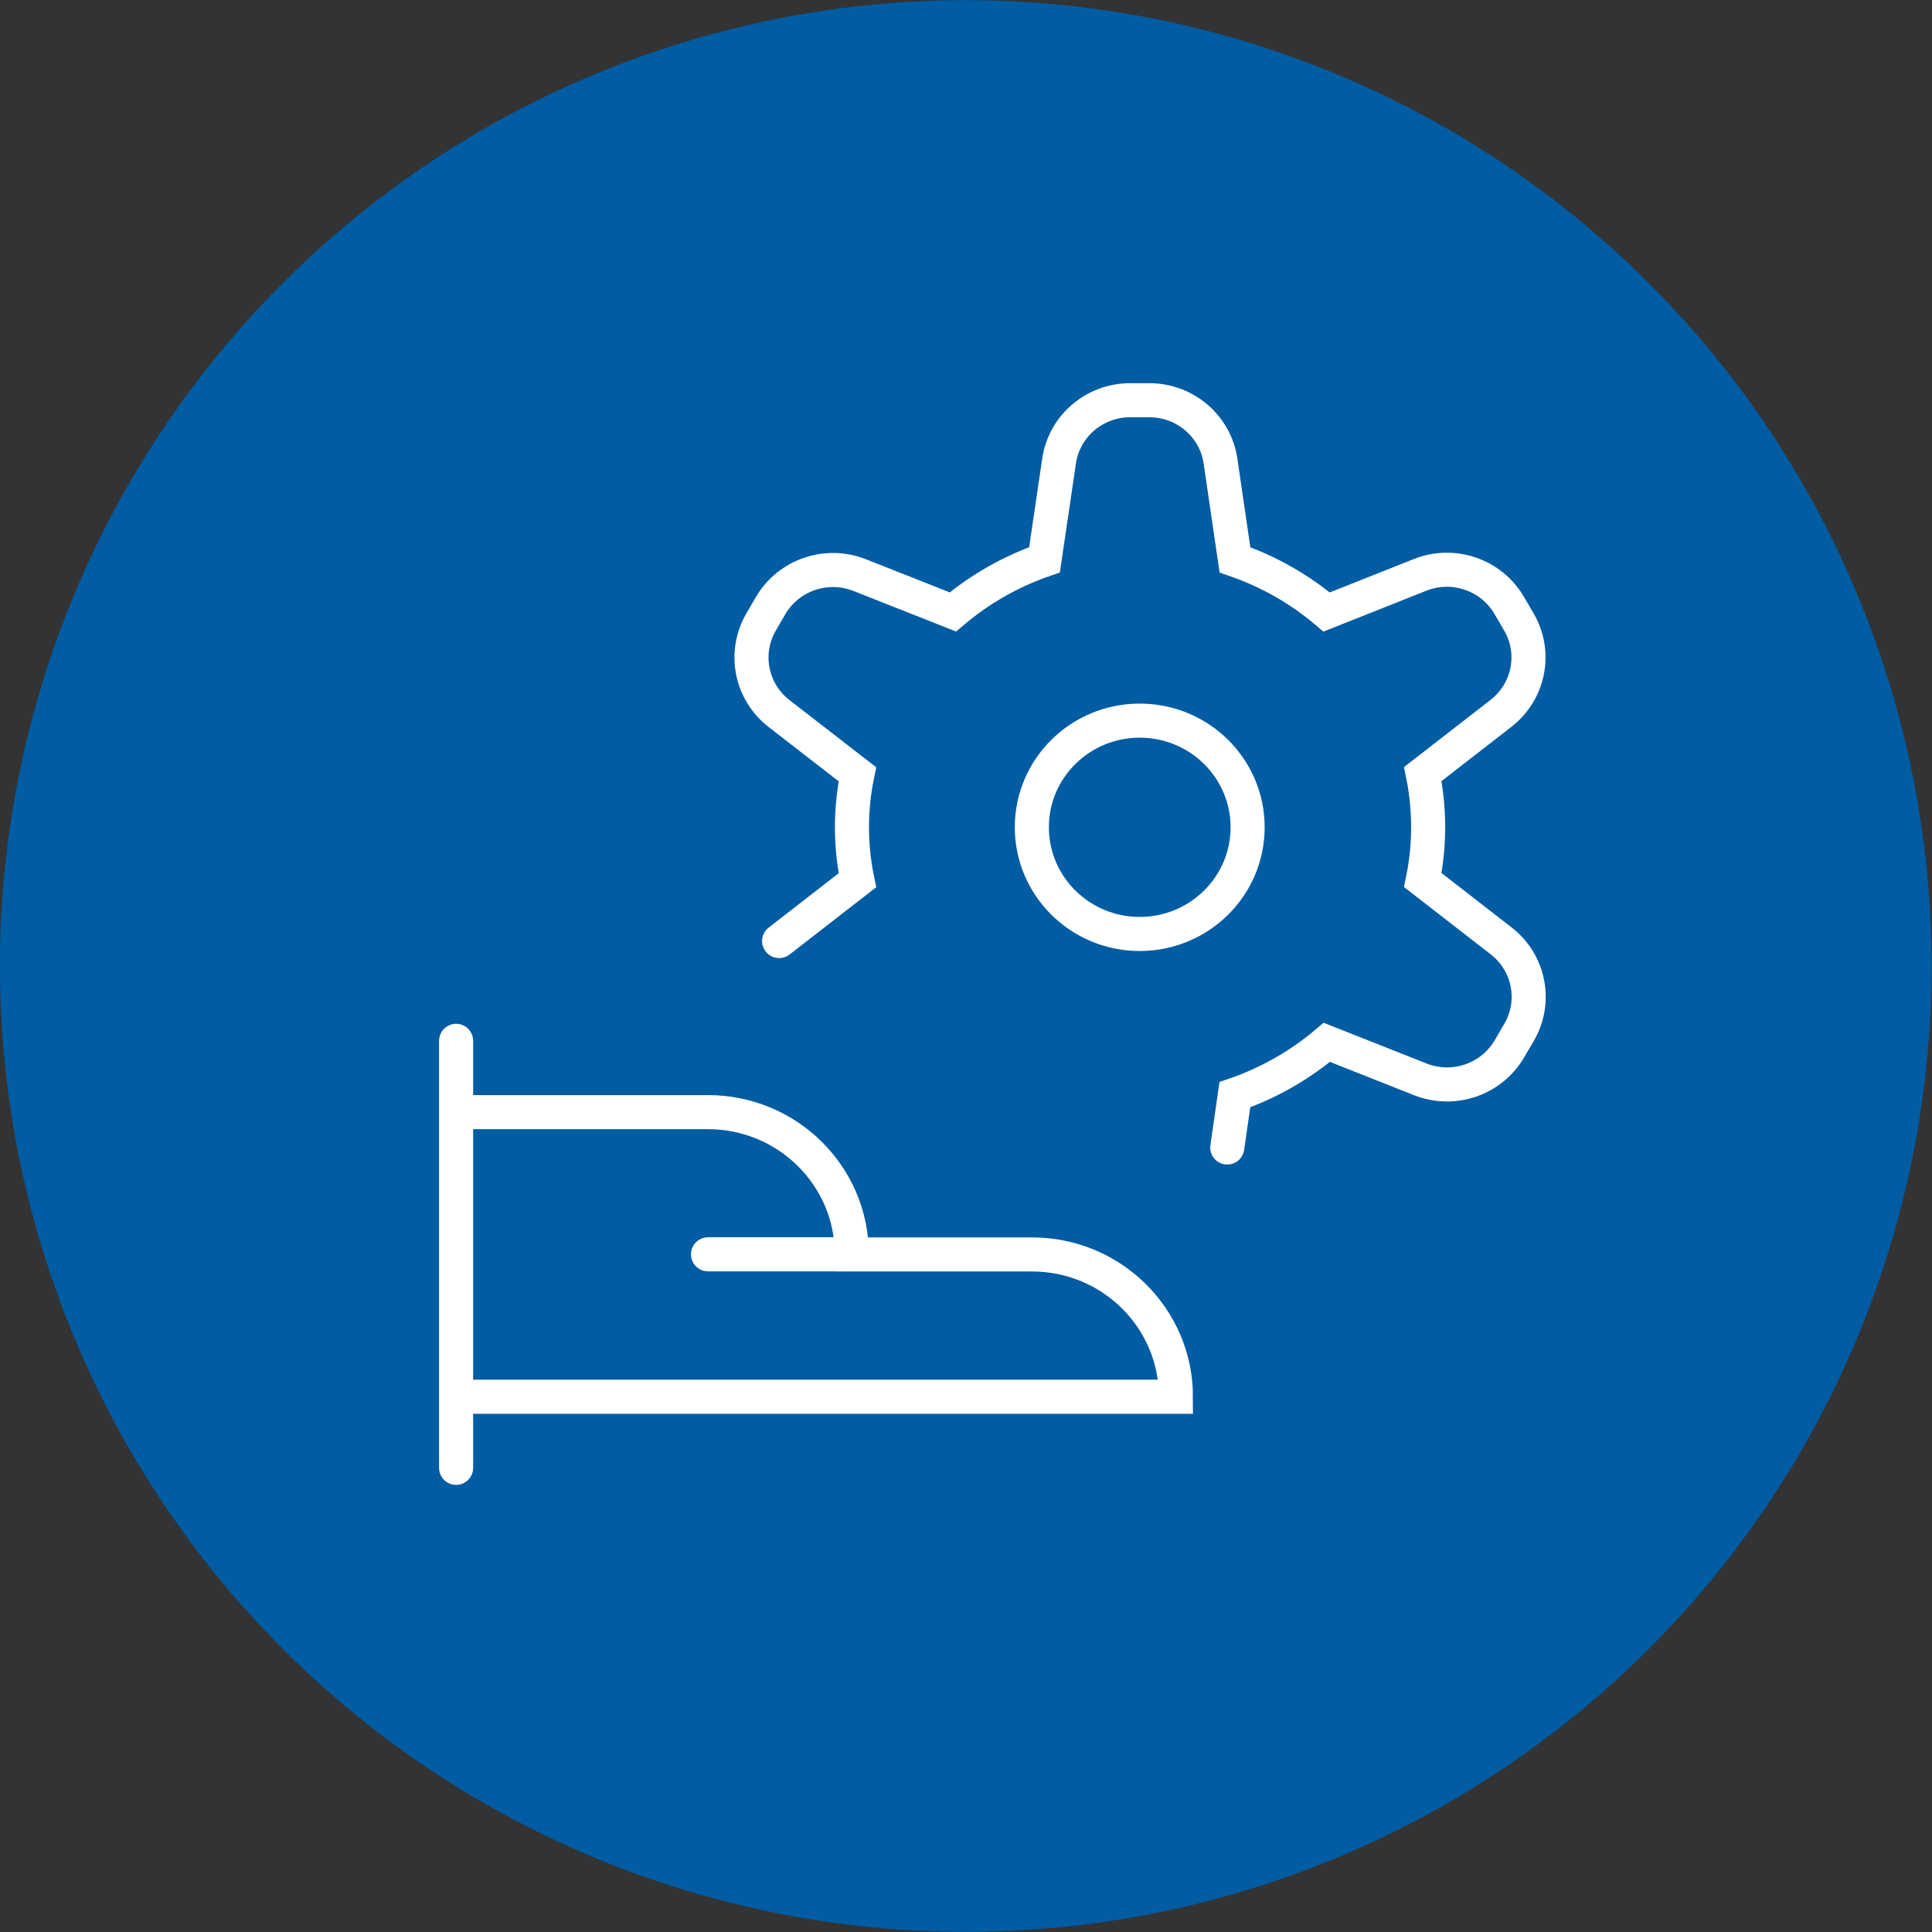 <?xml version="1.0" encoding="UTF-8"?>
<svg xmlns="http://www.w3.org/2000/svg" xmlns:xlink="http://www.w3.org/1999/xlink" version="1.1" id="Ebene_1" x="0px" y="0px" viewBox="0 0 283.46 283.46" style="enable-background:new 0 0 283.46 283.46;" xml:space="preserve">
<rect x="0" y="0" width="283.46" height="283.46" fill="#333333" stroke="none"/>
<style type="text/css">
	
		.st0{clip-path:url(#SVGID_00000076581311111594421120000005459561246129511609_);fill:#005CA3;stroke:#FFFFFF;stroke-width:5;stroke-linecap:round;}
</style>
<g>
	<defs>
		
			<ellipse id="SVGID_1_" transform="matrix(0.707 -0.707 0.707 0.707 -58.708 141.732)" cx="141.73" cy="141.73" rx="141.73" ry="141.73"></ellipse>
	</defs>
	<use xlink:href="#SVGID_1_" style="overflow:visible;fill:#005CA3;"></use>
	<clipPath id="SVGID_00000129207922911549166610000001500044290552346531_">
		<use xlink:href="#SVGID_1_" style="overflow:visible;"></use>
	</clipPath>
	
		<path style="clip-path:url(#SVGID_00000129207922911549166610000001500044290552346531_);fill:#005CA3;stroke:#FFFFFF;stroke-width:5;stroke-linecap:round;" d="   M180.06,168.36l1.12-7.75c4.94-1.7,9.52-4.31,13.49-7.68l13.71,5.43c4.88,1.93,10.45,0.02,13.08-4.48l1.41-2.41   c2.63-4.5,1.51-10.23-2.63-13.43l-11.49-8.92c1.05-5.13,1.05-10.42,0-15.55l11.49-8.92c4.12-3.22,5.23-8.94,2.59-13.43l-1.41-2.41   c-2.63-4.5-8.21-6.4-13.08-4.46l-13.7,5.44c-3.96-3.36-8.52-5.95-13.45-7.65l-2.11-14.43c-0.73-5.17-5.21-9.01-10.48-8.99h-2.81   c-5.24,0.01-9.68,3.83-10.41,8.96l-2.13,14.45c-4.93,1.7-9.49,4.3-13.45,7.65l-13.66-5.4c-4.88-1.93-10.45-0.02-13.08,4.48   l-1.39,2.39c-2.62,4.5-1.51,10.22,2.62,13.43l11.51,8.92c-1.07,5.13-1.07,10.42,0,15.55l-11.49,8.92 M151.39,121.38   c0,8.64,7.09,15.65,15.83,15.65c8.74,0,15.83-7.01,15.83-15.65c0-8.65-7.09-15.65-15.83-15.65c-8.74,0-15.83,7-15.83,15.64V121.38z    M103.88,184.03H125 M66.92,204.93h105.61c0-11.53-9.45-20.88-21.11-20.88h-26.44c0-11.53-9.45-20.88-21.11-20.88H66.92    M66.92,152.71v62.65"></path>
</g>
</svg>
